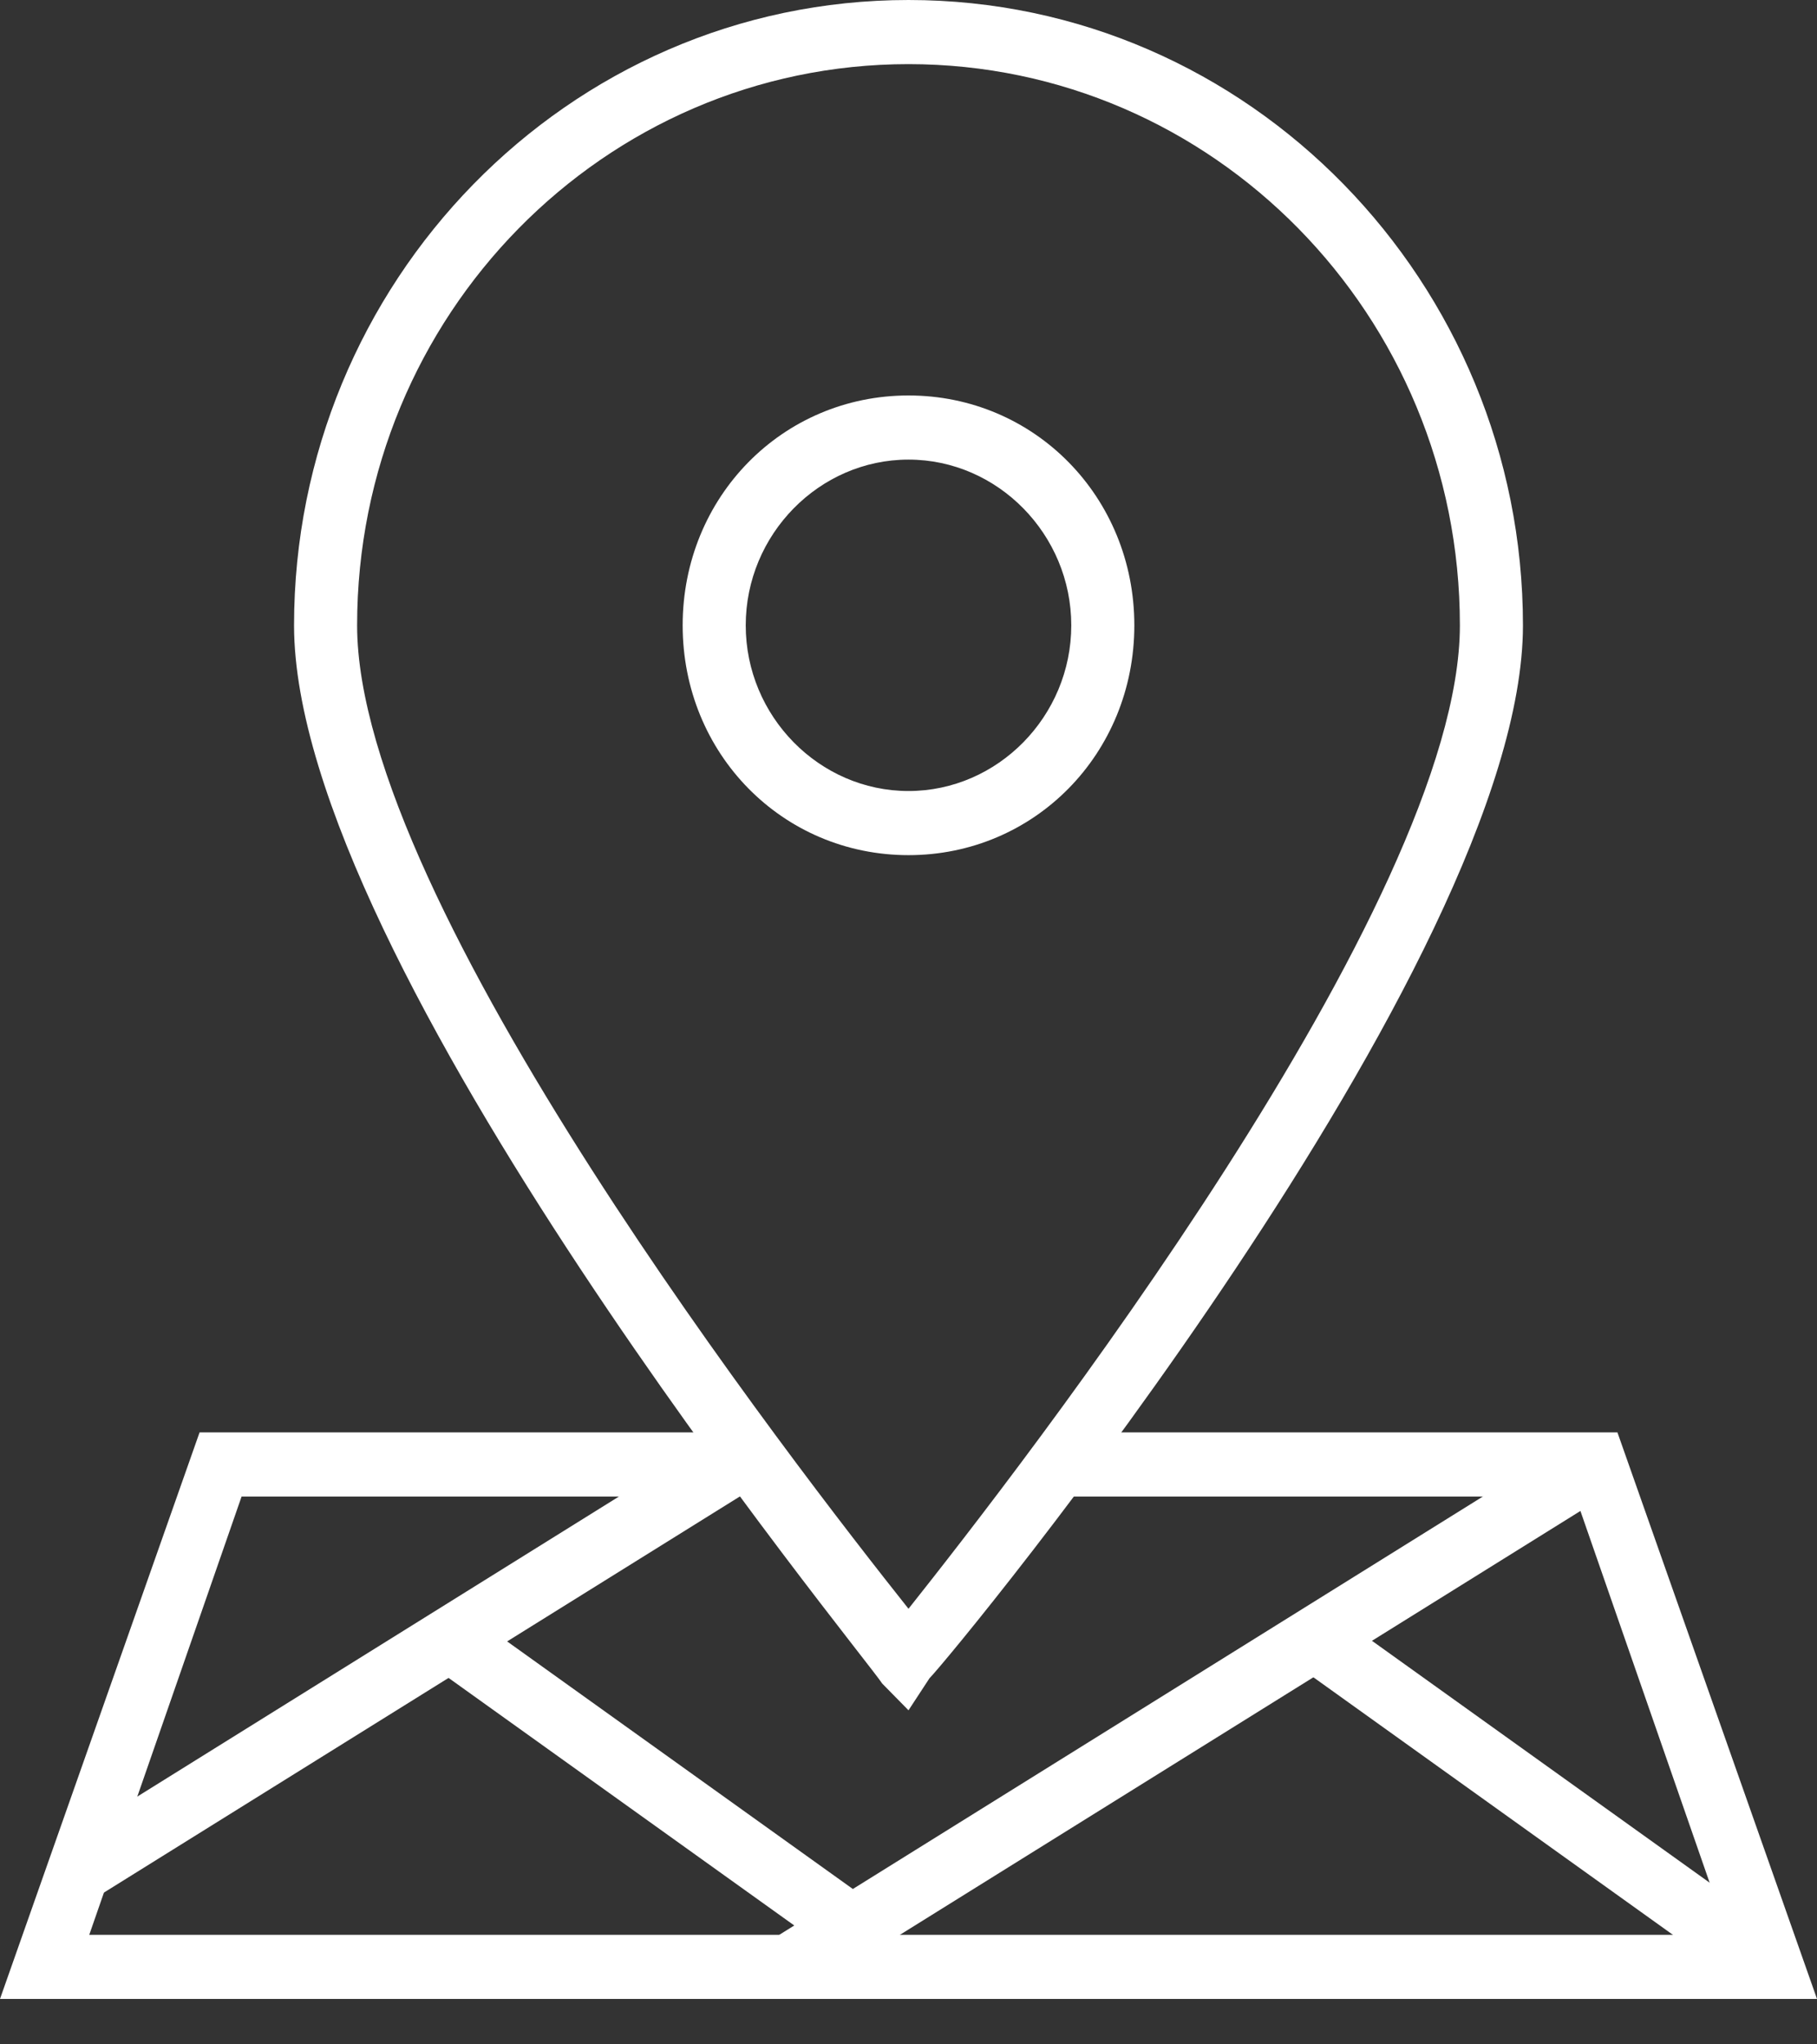 <?xml version="1.0" encoding="UTF-8"?> <svg xmlns="http://www.w3.org/2000/svg" width="24" height="27" viewBox="0 0 24 27" fill="none"><rect x="0" y="0" width="24" height="27" fill="#333333" stroke="none"/><path d="M12 22.588L11.653 22.235C11.376 21.812 3.884 12.706 3.884 8.259C3.884 3.741 7.491 0 12 0C16.509 0 20.116 3.741 20.116 8.259C20.116 12.706 12.624 21.812 12.277 22.165L12 22.588ZM12 0.847C7.977 0.847 4.717 4.165 4.717 8.259C4.717 11.929 10.543 19.412 12 21.247C13.457 19.412 19.283 11.929 19.283 8.259C19.283 4.165 16.023 0.847 12 0.847Z" fill="white"></path><path d="M12 11.294C10.335 11.294 9.017 9.953 9.017 8.259C9.017 6.565 10.335 5.223 12 5.223C13.665 5.223 14.983 6.565 14.983 8.259C14.983 9.953 13.665 11.294 12 11.294ZM12 6.07C10.821 6.07 9.85 7.059 9.85 8.259C9.85 9.459 10.821 10.447 12 10.447C13.179 10.447 14.15 9.459 14.15 8.259C14.15 7.059 13.179 6.07 12 6.07Z" fill="white"></path><path d="M24 26.4H0L2.636 18.918H9.988V19.765H3.191L1.179 25.553H22.821L20.809 19.765H14.012V18.918H21.364L24 26.4Z" fill="white"></path><path d="M20.848 18.979L10.199 25.612L10.633 26.334L21.282 19.702L20.848 18.979Z" fill="white"></path><path d="M17.591 21.29L17.112 21.983L23.181 26.33L23.66 25.637L17.591 21.29Z" fill="white"></path><path d="M9.44 18.977L0.803 24.357L1.237 25.08L9.875 19.7L9.44 18.977Z" fill="white"></path><path d="M6.187 21.312L5.708 22.005L11.04 25.823L11.519 25.13L6.187 21.312Z" fill="white"></path></svg> 